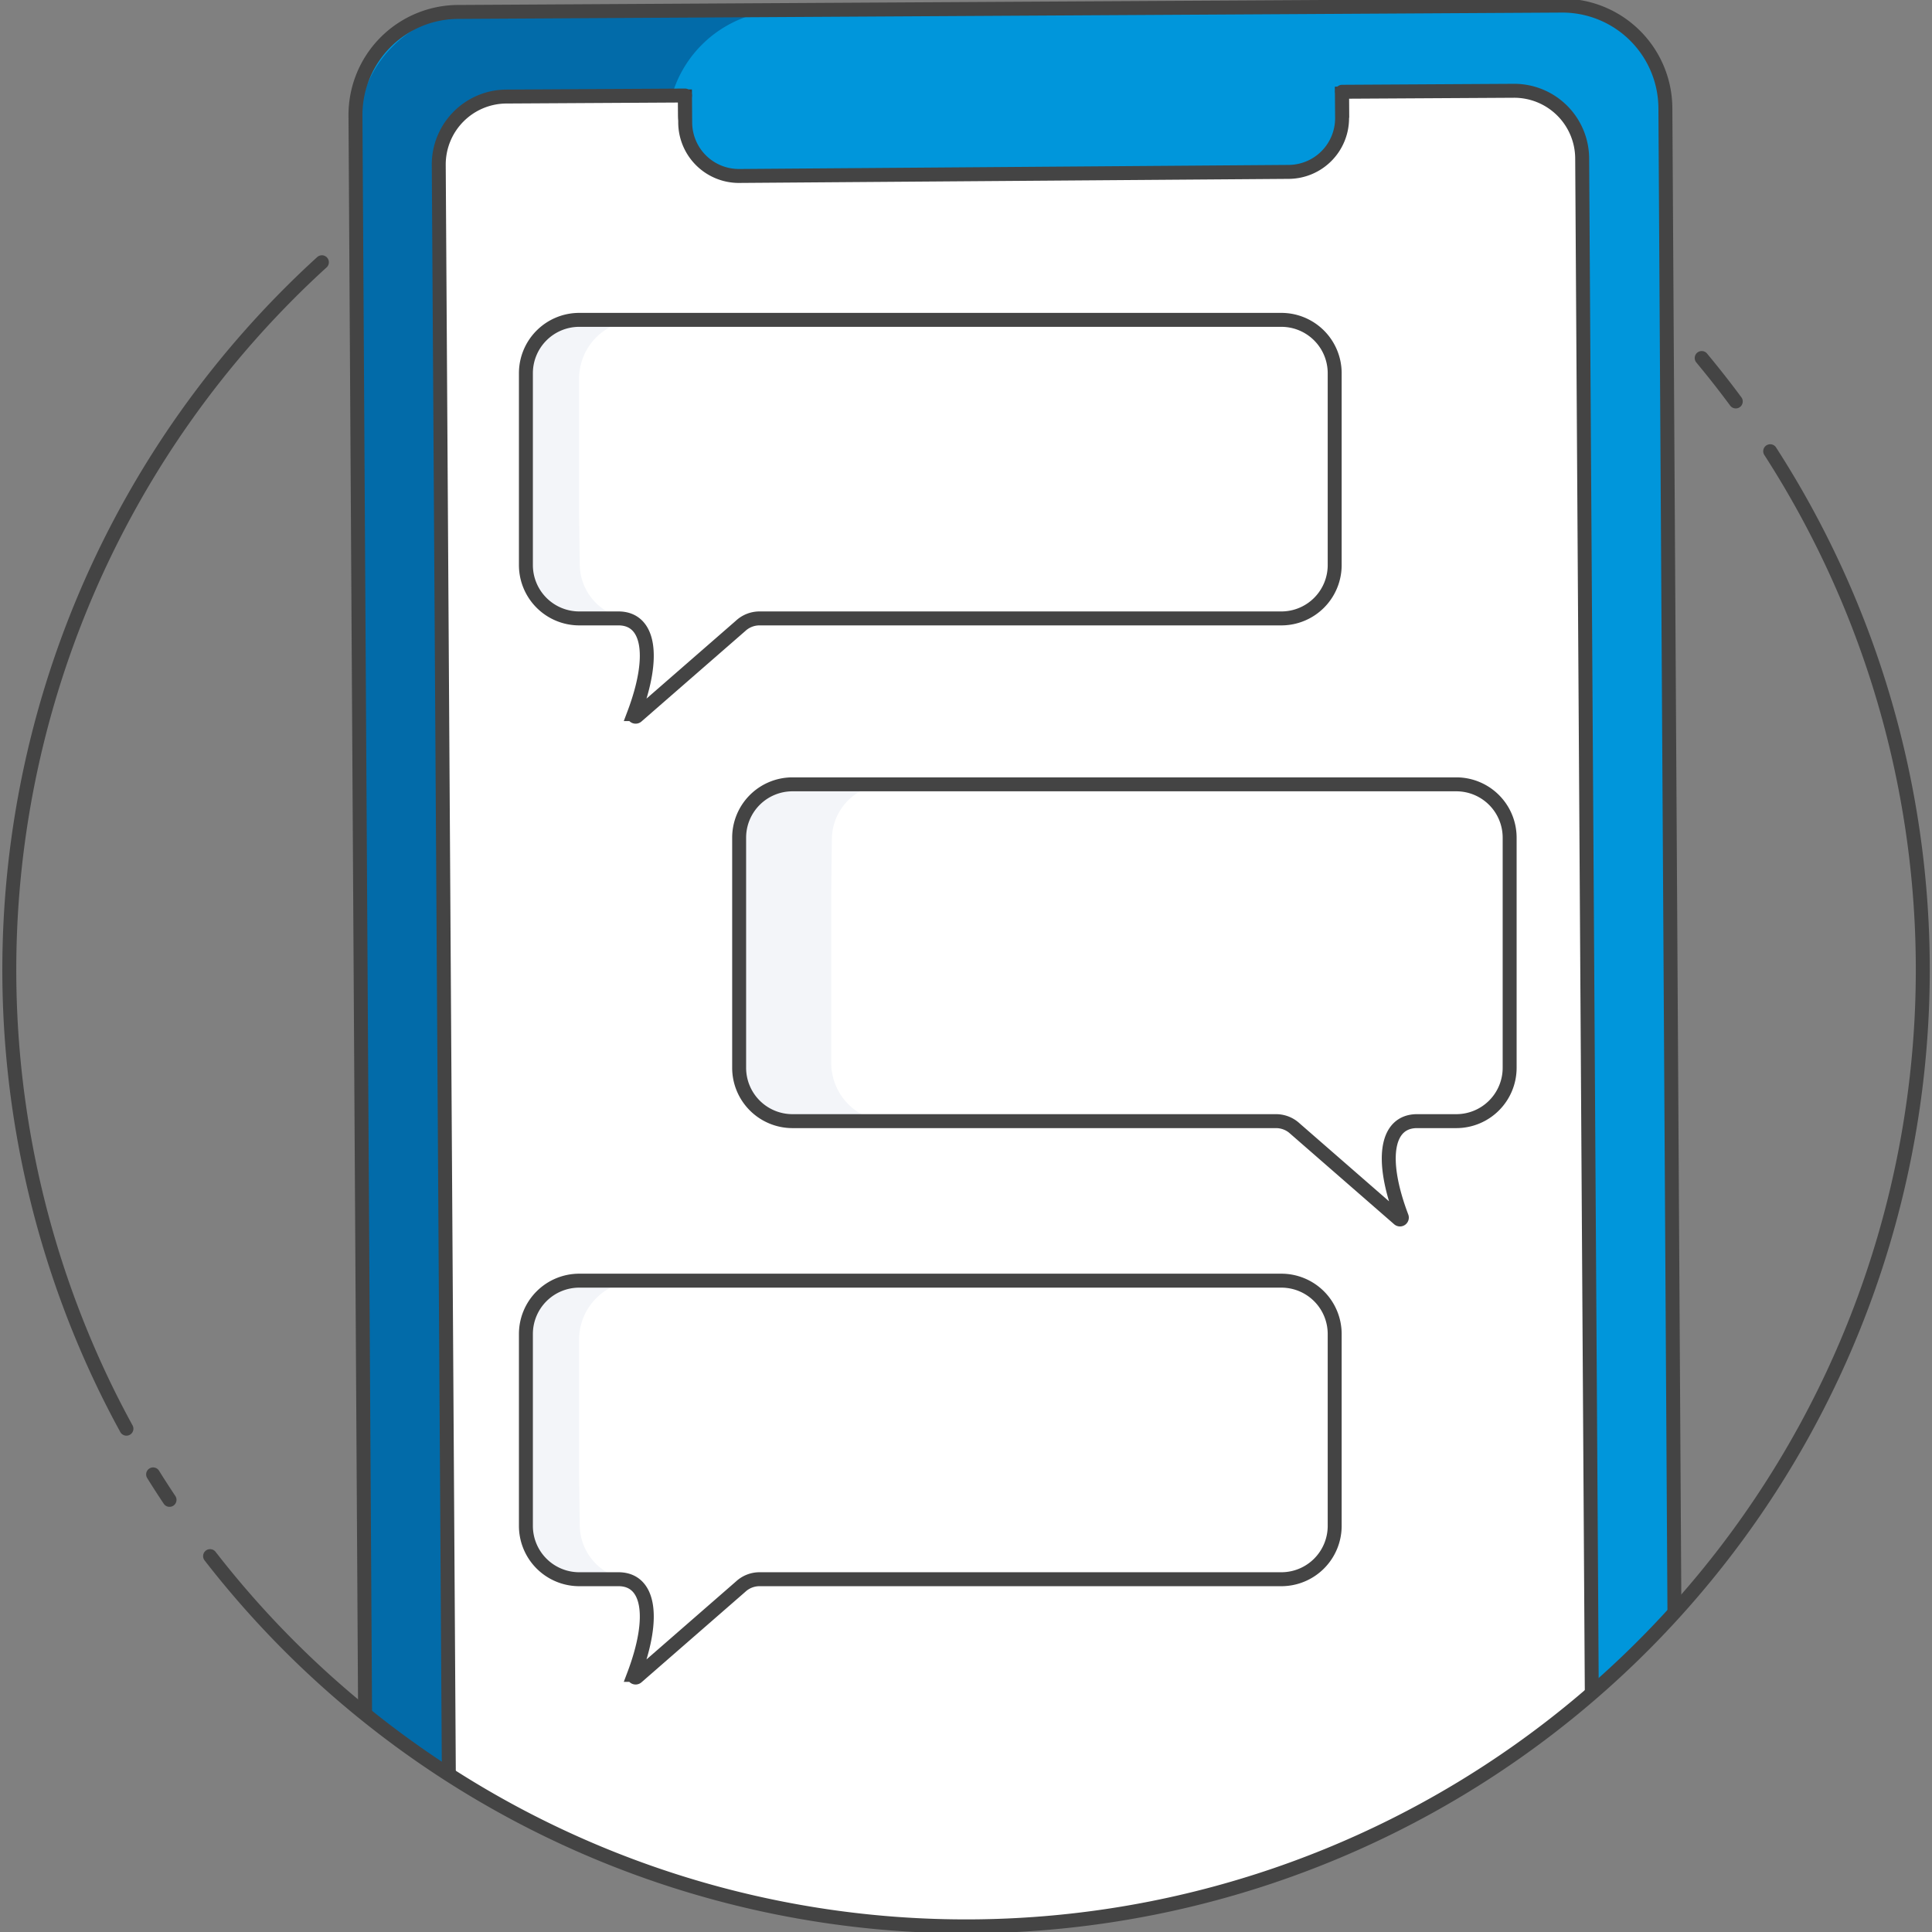 <svg xmlns="http://www.w3.org/2000/svg" xmlns:xlink="http://www.w3.org/1999/xlink" viewBox="0 0 100 100" xmlns:v="https://vecta.io/nano"><rect x="0" y="0" width="100" height="100" fill="#808080" stroke="none"/><style><![CDATA[.R{fill:none}.S{stroke:#444}.T{stroke-width:.722}.U{stroke-miterlimit:10}.V{stroke-linecap:round}.W{stroke:#3c3c3c}.X{fill:#f3f5f9}.Y{stroke-linejoin:round}]]></style><defs><clipPath id="A"><path d="M99.519 50.189a49.519 49.519 0 0 1-99.038 0c0-32.686 7.71-70.37 49.519-70.329 47.893.047 49.519 37.643 49.519 70.33z" class="R"/></clipPath><clipPath id="B"><path d="M99.608-66.982a49.608 49.608 0 1 1-99.217 0c0-17.124 3.668-28.616 14.429-40.356 14.951-16.31 21.912-12.65 32.187-12.65 27.398 0 52.601 25.607 52.601 53.006z" class="R"/></clipPath><path id="C" d="M81.507 112.434l-57.134.327a5.334 5.334 0 0 1-5.364-5.303l-.61-101.476A5.334 5.334 0 0 1 23.702.618L80.836.29A5.334 5.334 0 0 1 86.2 5.593l.61 101.477a5.334 5.334 0 0 1-5.303 5.364z"/><path id="D" d="M69.466 4.75l8.888-.051a3.519 3.519 0 0 1 3.539 3.498l.606 96.649a3.519 3.519 0 0 1-3.499 3.539l-52.145.299a3.519 3.519 0 0 1-3.539-3.499l-.606-96.649a3.519 3.519 0 0 1 3.499-3.539l9.245-.053"/><path id="E" d="M91.148-81.755l11.983 4.927a5.129 5.129 0 0 1 2.793 6.694L49.634 66.862a5.129 5.129 0 0 1-6.694 2.793l-70.296-28.903a5.129 5.129 0 0 1-2.793-6.694l56.29-136.996a5.129 5.129 0 0 1 6.694-2.793l12.462 5.124"/></defs><path d="M88.079 18.531q.913 1.098 1.764 2.248M6.544 73.949q-.534-.974-1.025-1.975a49.557 49.557 0 0 1 11.142-58.4M8.775 77.632q-.435-.652-.85-1.318" class="R S T V Y"/><g clip-path="url(#A)"><use xlink:href="#C" fill="#0096db"/><path d="M35.139 106.6l-.601-99.928A6.108 6.108 0 0 1 40.611.528l-16 .084a6.108 6.108 0 0 0-6.073 6.143l.601 99.928a6.108 6.108 0 0 0 6.143 6.073l16-.084a6.108 6.108 0 0 1-6.143-6.072z" fill="#026ba9"/><use xlink:href="#D" fill="#fff"/><g class="T U"><use xlink:href="#C" class="R S"/><g fill="#0096db"><path d="M69.454 4.485l.009 1.253a1.574 1.574 0 0 1-1.558 1.581l-30.861.229a1.574 1.574 0 0 1-1.581-1.557l-.01-1.359" class="W"/><g class="S"><path d="M69.456 4.817l.01 1.289a2.779 2.779 0 0 1-2.75 2.791l-28.459.211a2.779 2.779 0 0 1-2.791-2.75l-.01-1.396"/></g></g><use xlink:href="#D" class="R S V"/></g><path d="M72.173 58.669c-.563 1.301-.524 1.525.525 4.688l-5.67-4.941a1.439 1.439 0 0 0-.981-.386H41.019a2.761 2.761 0 0 1-2.761-2.761V43.358a2.761 2.761 0 0 1 2.761-2.761h34.359a2.761 2.761 0 0 1 2.761 2.761v11.911a2.761 2.761 0 0 1-2.761 2.761h-2.029a1.417 1.417 0 0 0-1.176.639z" fill="#fff"/><path d="M48.044 58.065l-2.001-.014a3.04 3.04 0 0 1-3.019-3.04V46.16l.034-2.744a2.854 2.854 0 0 1 2.854-2.819h-4.848a2.792 2.792 0 0 0-2.792 2.792v11.723a2.94 2.94 0 0 0 2.94 2.953h4.816" class="X"/><path d="M72.551 62.983a.097.097 0 0 1-.151.114l-5.372-4.681a1.439 1.439 0 0 0-.981-.386H41.019a2.761 2.761 0 0 1-2.761-2.761V43.358a2.761 2.761 0 0 1 2.761-2.761h34.359a2.761 2.761 0 0 1 2.761 2.761v11.911a2.761 2.761 0 0 1-2.761 2.761h-2.029c-1.566 0-1.952 1.899-.798 4.953z" class="R S T U"/><path d="M33.188 32.647c.563 1.301.524 1.525-.525 4.688l5.67-4.941a1.439 1.439 0 0 1 .981-.386h27.008a2.761 2.761 0 0 0 2.761-2.761v-9.931a2.761 2.761 0 0 0-2.761-2.761h-36.34a2.761 2.761 0 0 0-2.761 2.761v9.931a2.761 2.761 0 0 0 2.761 2.761h2.029a1.417 1.417 0 0 1 1.176.639z" fill="#fff"/><path d="M34.993 16.555l-2.001.014a3.04 3.04 0 0 0-3.019 3.04v6.87l.034 2.744a2.855 2.855 0 0 0 2.854 2.819h-2.847a2.793 2.793 0 0 1-2.793-2.793v-9.742a2.94 2.94 0 0 1 2.94-2.953h4.816" class="X"/><path d="M32.81 36.962a.098.098 0 0 0 .151.114l5.372-4.681a1.439 1.439 0 0 1 .981-.386h27.008a2.761 2.761 0 0 0 2.761-2.761v-9.931a2.761 2.761 0 0 0-2.761-2.761h-36.34a2.761 2.761 0 0 0-2.761 2.761v9.931a2.761 2.761 0 0 0 2.761 2.761h2.029c1.566 0 1.952 1.899.798 4.953z" class="R S T U"/><path d="M33.188 82.379c.563 1.301.524 1.525-.525 4.689l5.67-4.941a1.438 1.438 0 0 1 .981-.387h27.008a2.761 2.761 0 0 0 2.761-2.761v-9.931a2.761 2.761 0 0 0-2.761-2.761h-36.34a2.761 2.761 0 0 0-2.761 2.761v9.931a2.761 2.761 0 0 0 2.761 2.761h2.029a1.417 1.417 0 0 1 1.176.639z" fill="#fff"/><path d="M34.993 66.287l-2.001.014a3.04 3.04 0 0 0-3.019 3.04v6.87l.034 2.744a2.855 2.855 0 0 0 2.854 2.82h-2.847a2.793 2.793 0 0 1-2.793-2.793V69.24a2.94 2.94 0 0 1 2.94-2.953h4.816" class="X"/><path d="M32.81 86.693a.098.098 0 0 0 .151.115l5.372-4.681a1.438 1.438 0 0 1 .981-.387h27.008a2.761 2.761 0 0 0 2.761-2.761v-9.931a2.761 2.761 0 0 0-2.761-2.761h-36.34a2.761 2.761 0 0 0-2.761 2.761v9.931a2.761 2.761 0 0 0 2.761 2.761h2.029c1.566 0 1.952 1.899.798 4.953z" class="R S T U"/></g><path d="M91.625 23.355a49.523 49.523 0 0 1-80.751 57.19" class="R S T V Y"/><g clip-path="url(#B)"><rect x="-11.435" y="-103.609" width="98.827" height="170.696" rx="4.679" transform="matrix(.925 .38 -.38 .925 -4.091 -15.814)" fill="#89cf00" class="T U W"/><path d="M-15.045 42.604L43.094-98.8a8.903 8.903 0 0 1 11.62-4.849l-23.416-9.636c-4.548-1.87-7.142-.792-9.012 3.755L-36.61 33.725a8.903 8.903 0 0 0 4.849 11.62l21.565 8.879a8.903 8.903 0 0 1-4.849-11.62z" fill="#7aa800"/><g class="T U W"><use xlink:href="#E" fill="#fff" class="V"/><g class="R"><rect x="-11.435" y="-103.609" width="98.827" height="170.696" rx="4.679" transform="matrix(.925 .38 -.38 .925 -4.091 -15.814)"/><use xlink:href="#E" class="V"/></g></g></g></svg>
